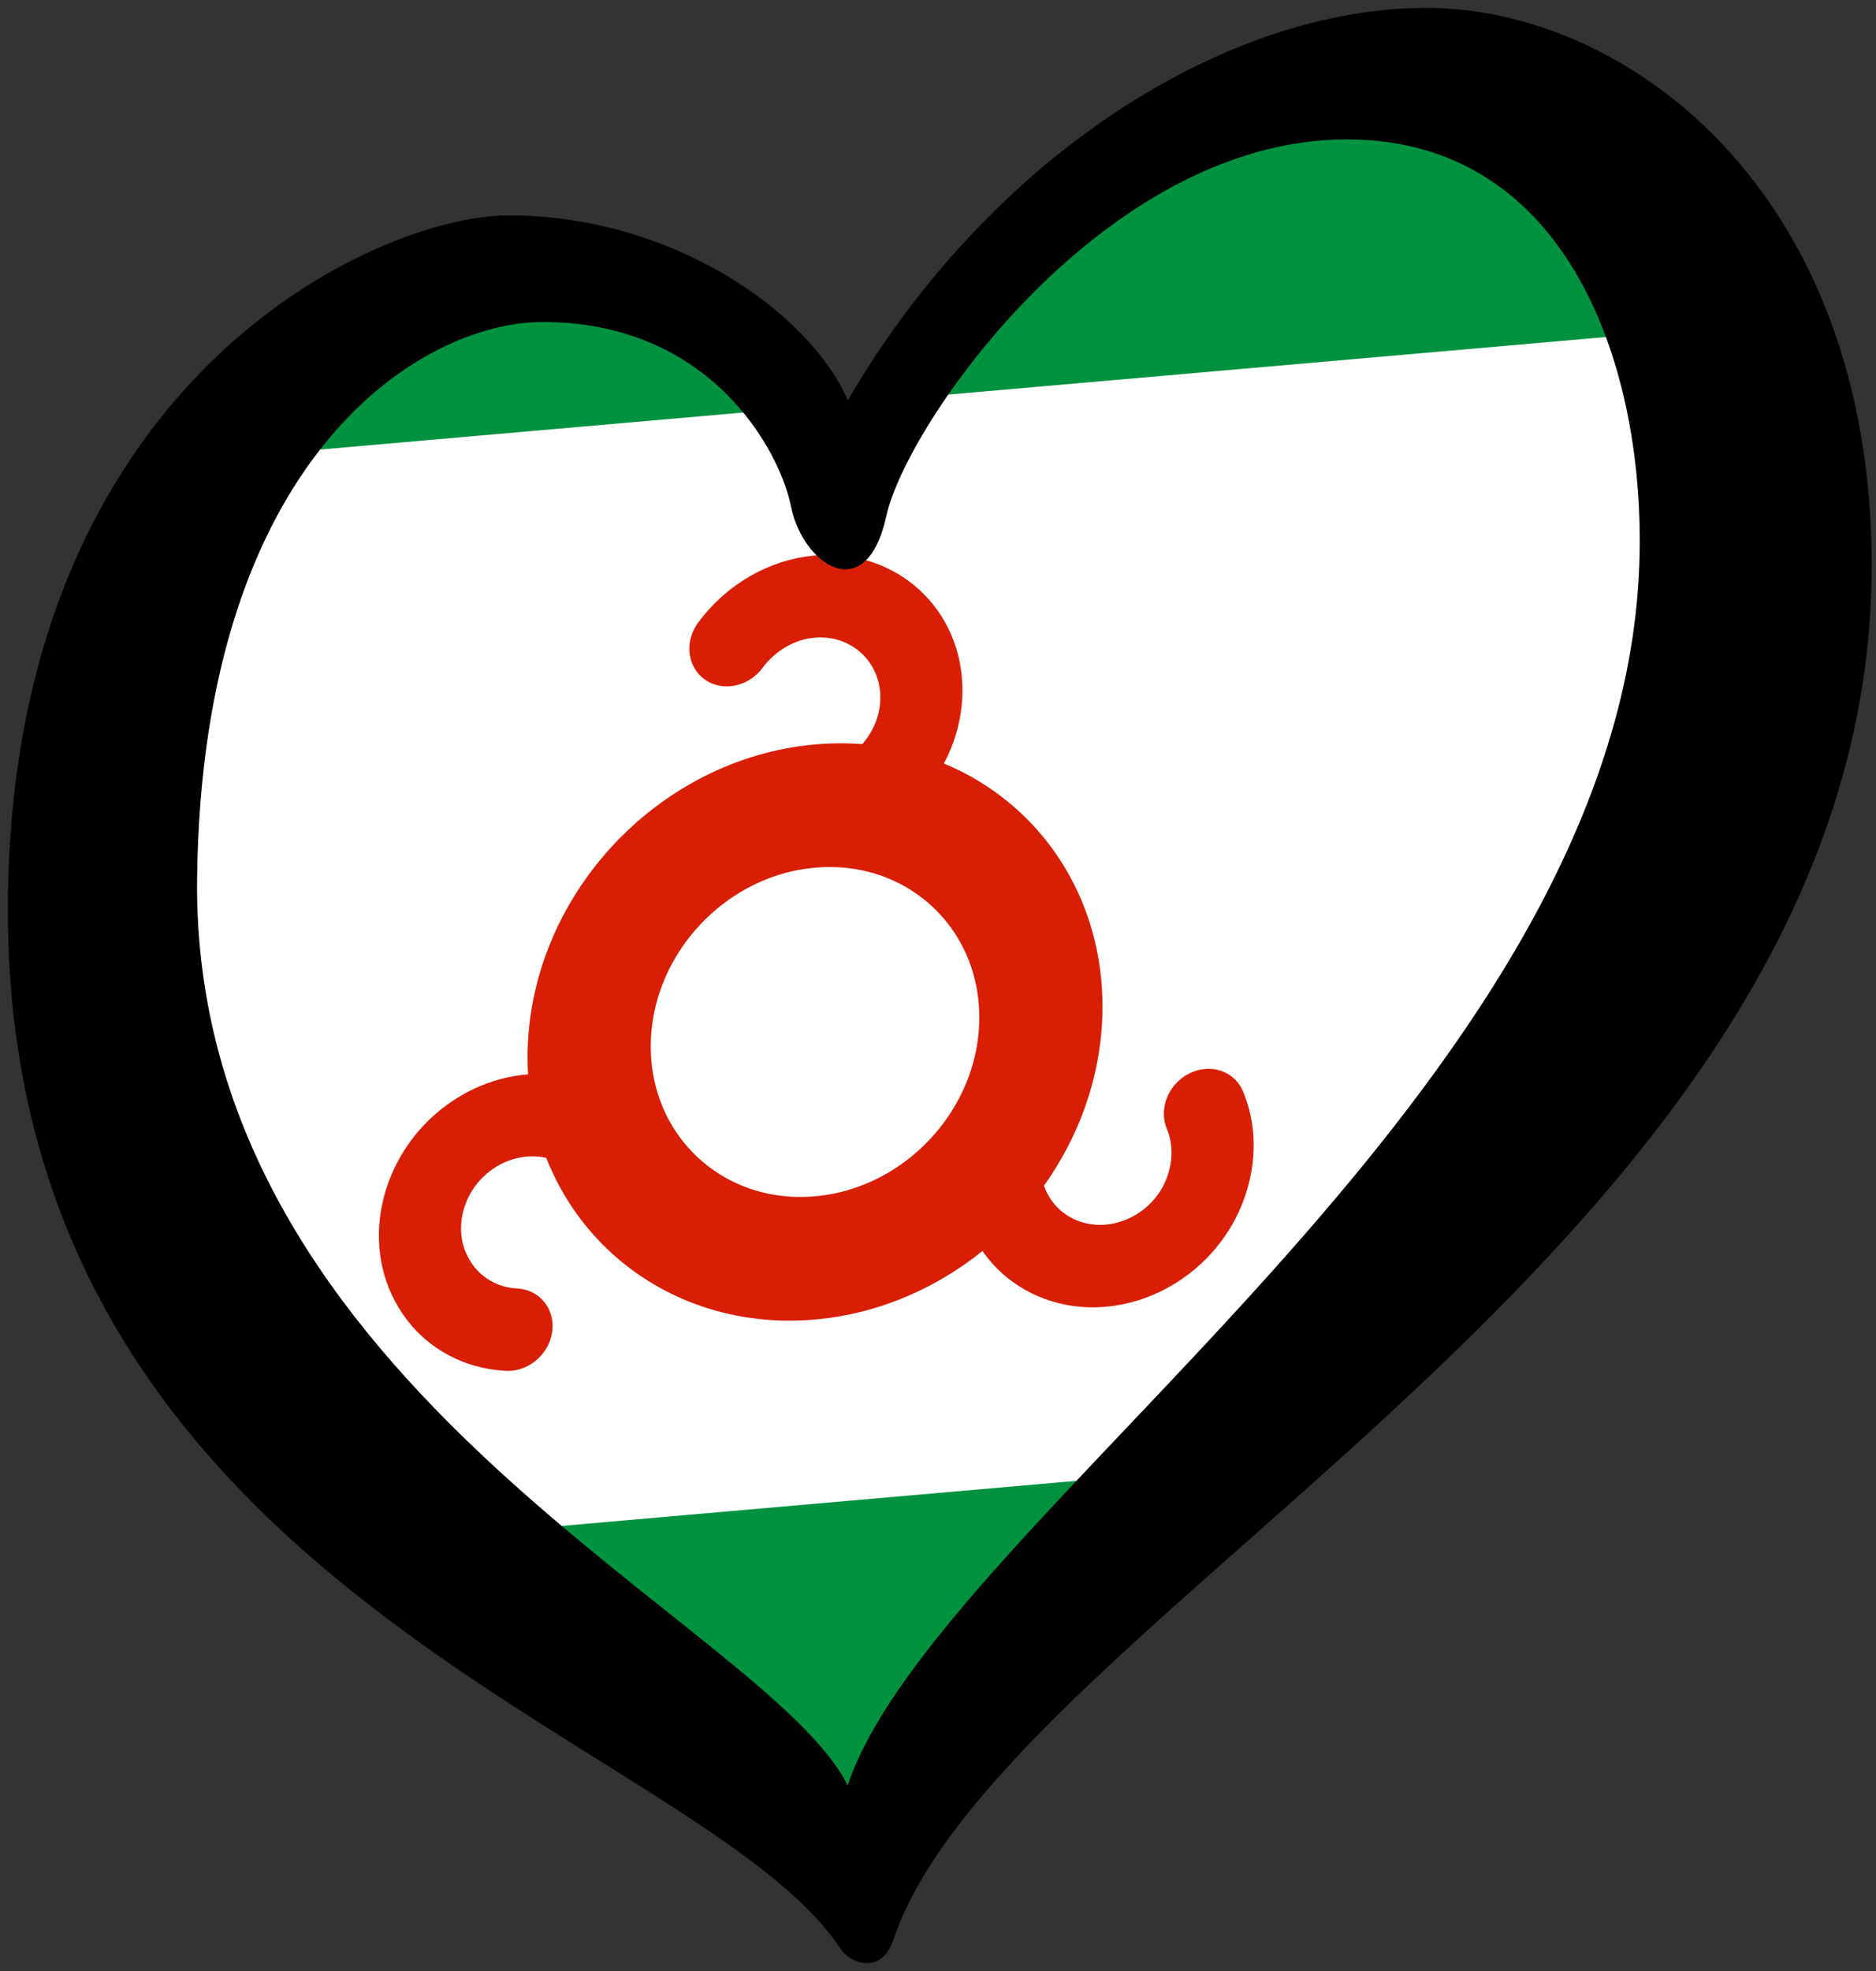 <?xml version="1.0" encoding="UTF-8" standalone="no"?>
<svg
   xmlns:dc="http://purl.org/dc/elements/1.1/"
   xmlns:cc="http://creativecommons.org/ns#"
   xmlns:rdf="http://www.w3.org/1999/02/22-rdf-syntax-ns#"
   xmlns:svg="http://www.w3.org/2000/svg"
   xmlns="http://www.w3.org/2000/svg"
   xmlns:sodipodi="http://sodipodi.sourceforge.net/DTD/sodipodi-0.dtd"
   xmlns:inkscape="http://www.inkscape.org/namespaces/inkscape"
   width="238"
   height="250"
   xml:space="preserve"
   id="svg2"
   version="1.1"
   inkscape:version="0.92.1 r15371"
   sodipodi:docname="EuroIngusetia.svg"><rect width="100%" height="100%" fill="#333333" stroke="none"/><sodipodi:namedview
     pagecolor="#ffffff"
     bordercolor="#666666"
     borderopacity="1"
     objecttolerance="10"
     gridtolerance="10"
     guidetolerance="10"
     inkscape:pageopacity="0"
     inkscape:pageshadow="2"
     inkscape:window-width="1366"
     inkscape:window-height="705"
     id="namedview37"
     showgrid="false"
     inkscape:zoom="1.0504469"
     inkscape:cx="8.4448368"
     inkscape:cy="93.986142"
     inkscape:window-x="-8"
     inkscape:window-y="-8"
     inkscape:window-maximized="1"
     inkscape:current-layer="svg2"
     showguides="false" /><defs
     id="defs4"><g
       id="petal"><line
         x1="0"
         y1="0"
         x2="25"
         y2="0"
         stroke="gold"
         stroke-width="2"
         id="line7" /><circle
         cx="25"
         cy="0"
         r="5"
         fill="gold"
         id="circle9" /></g></defs><path
     inkscape:connector-curvature="0"
     d="m 35,161 145,-14 -71,92 z"
     id="path23"
     style="fill:#00923f;fill-opacity:1;stroke-width:1" /><path
     inkscape:connector-curvature="0"
     d="m 29,54 43,-21 36,25 41,-40 58,-5 19,62 -213,19 z"
     id="path27"
     style="fill:#00923f;fill-opacity:1;stroke-width:1" /><path
     inkscape:connector-curvature="0"
     d="M 220.215,41.306 216.363,104.148 158,185.952 48,195.575 10.587,130.986 25,58.385 Z"
     id="path25"
     style="fill:#ffffff;fill-opacity:1;stroke-width:1"
     sodipodi:nodetypes="ccccccc" /><g
     id="g11"
     transform="matrix(0.521,-0.046,0,0.521,-207.116,-60.51)"><circle
       id="circle12"
       cx="596"
       cy="420"
       r="55"
       style="fill:none;stroke:#d81e05;stroke-width:30" /><g
       id="_x31_"><path
         id="path15"
         d="m 575.4,324 c 5,-6.3 12.5,-10 20.5,-10 14.3,0 26,11.6 26,26 0,14.3 -11.7,25.9 -26,26"
         inkscape:connector-curvature="0"
         style="fill:none;stroke:#d81e05;stroke-width:20;stroke-linecap:round" /></g><g
       id="use19"
       transform="rotate(120,2441,1793)"><path
         id="path2993"
         d="m 2150.7,3981.4 c 4.9,-6.3 12.5,-9.9 20.5,-10 14.3,0 26,11.6 26,26 0,14.3 -11.7,25.9 -25.9,26"
         inkscape:connector-curvature="0"
         style="fill:none;stroke:#d81e05;stroke-width:20;stroke-linecap:round" /></g><g
       id="use21"
       transform="rotate(-120,2441,1793)"><path
         id="path2999"
         d="m 4532.4,784.7 c 4.9,-6.3 12.5,-10 20.5,-9.9 14.3,0 26,11.7 26,26 0,14.3 -11.6,26 -25.9,26"
         inkscape:connector-curvature="0"
         style="fill:none;stroke:#d81e05;stroke-width:20;stroke-linecap:round" /></g></g><path
     inkscape:connector-curvature="0"
     d="m 25.005,111.471 c 0.6,-53.792 28.594,-70.628 43.839,-70.628 21.29,0 30.083,16.253 31.52,23.449 1.436,7.19 9.494,12.941 12.083,1.147 2.591,-11.794 27.637,-47.758 58.42,-47.758 28.192,0 37.956,29.073 37.111,53.801 C 205.671,138.8 118.95,192.527 107.535,226.452 97.371,205.905 24.288,176.204 25.005,111.471 Z M 180.938,1 c -25.317,0 -55.258,18.698 -73.381,49.771 C 102.667,39.549 85.244,27.32 64.533,27.32 47.844,27.32 1,48.178 1,115.498 c 0,86.88 87.901,104.725 105.671,131.729 1.221,1.857 5.154,3.26 6.655,-1.177 C 127.505,204.205 237.451,156.925 237.451,71.771 237.45,24.015 206.254,1 180.938,1 Z"
     id="path29"
     style="stroke-width:1" /></svg>
